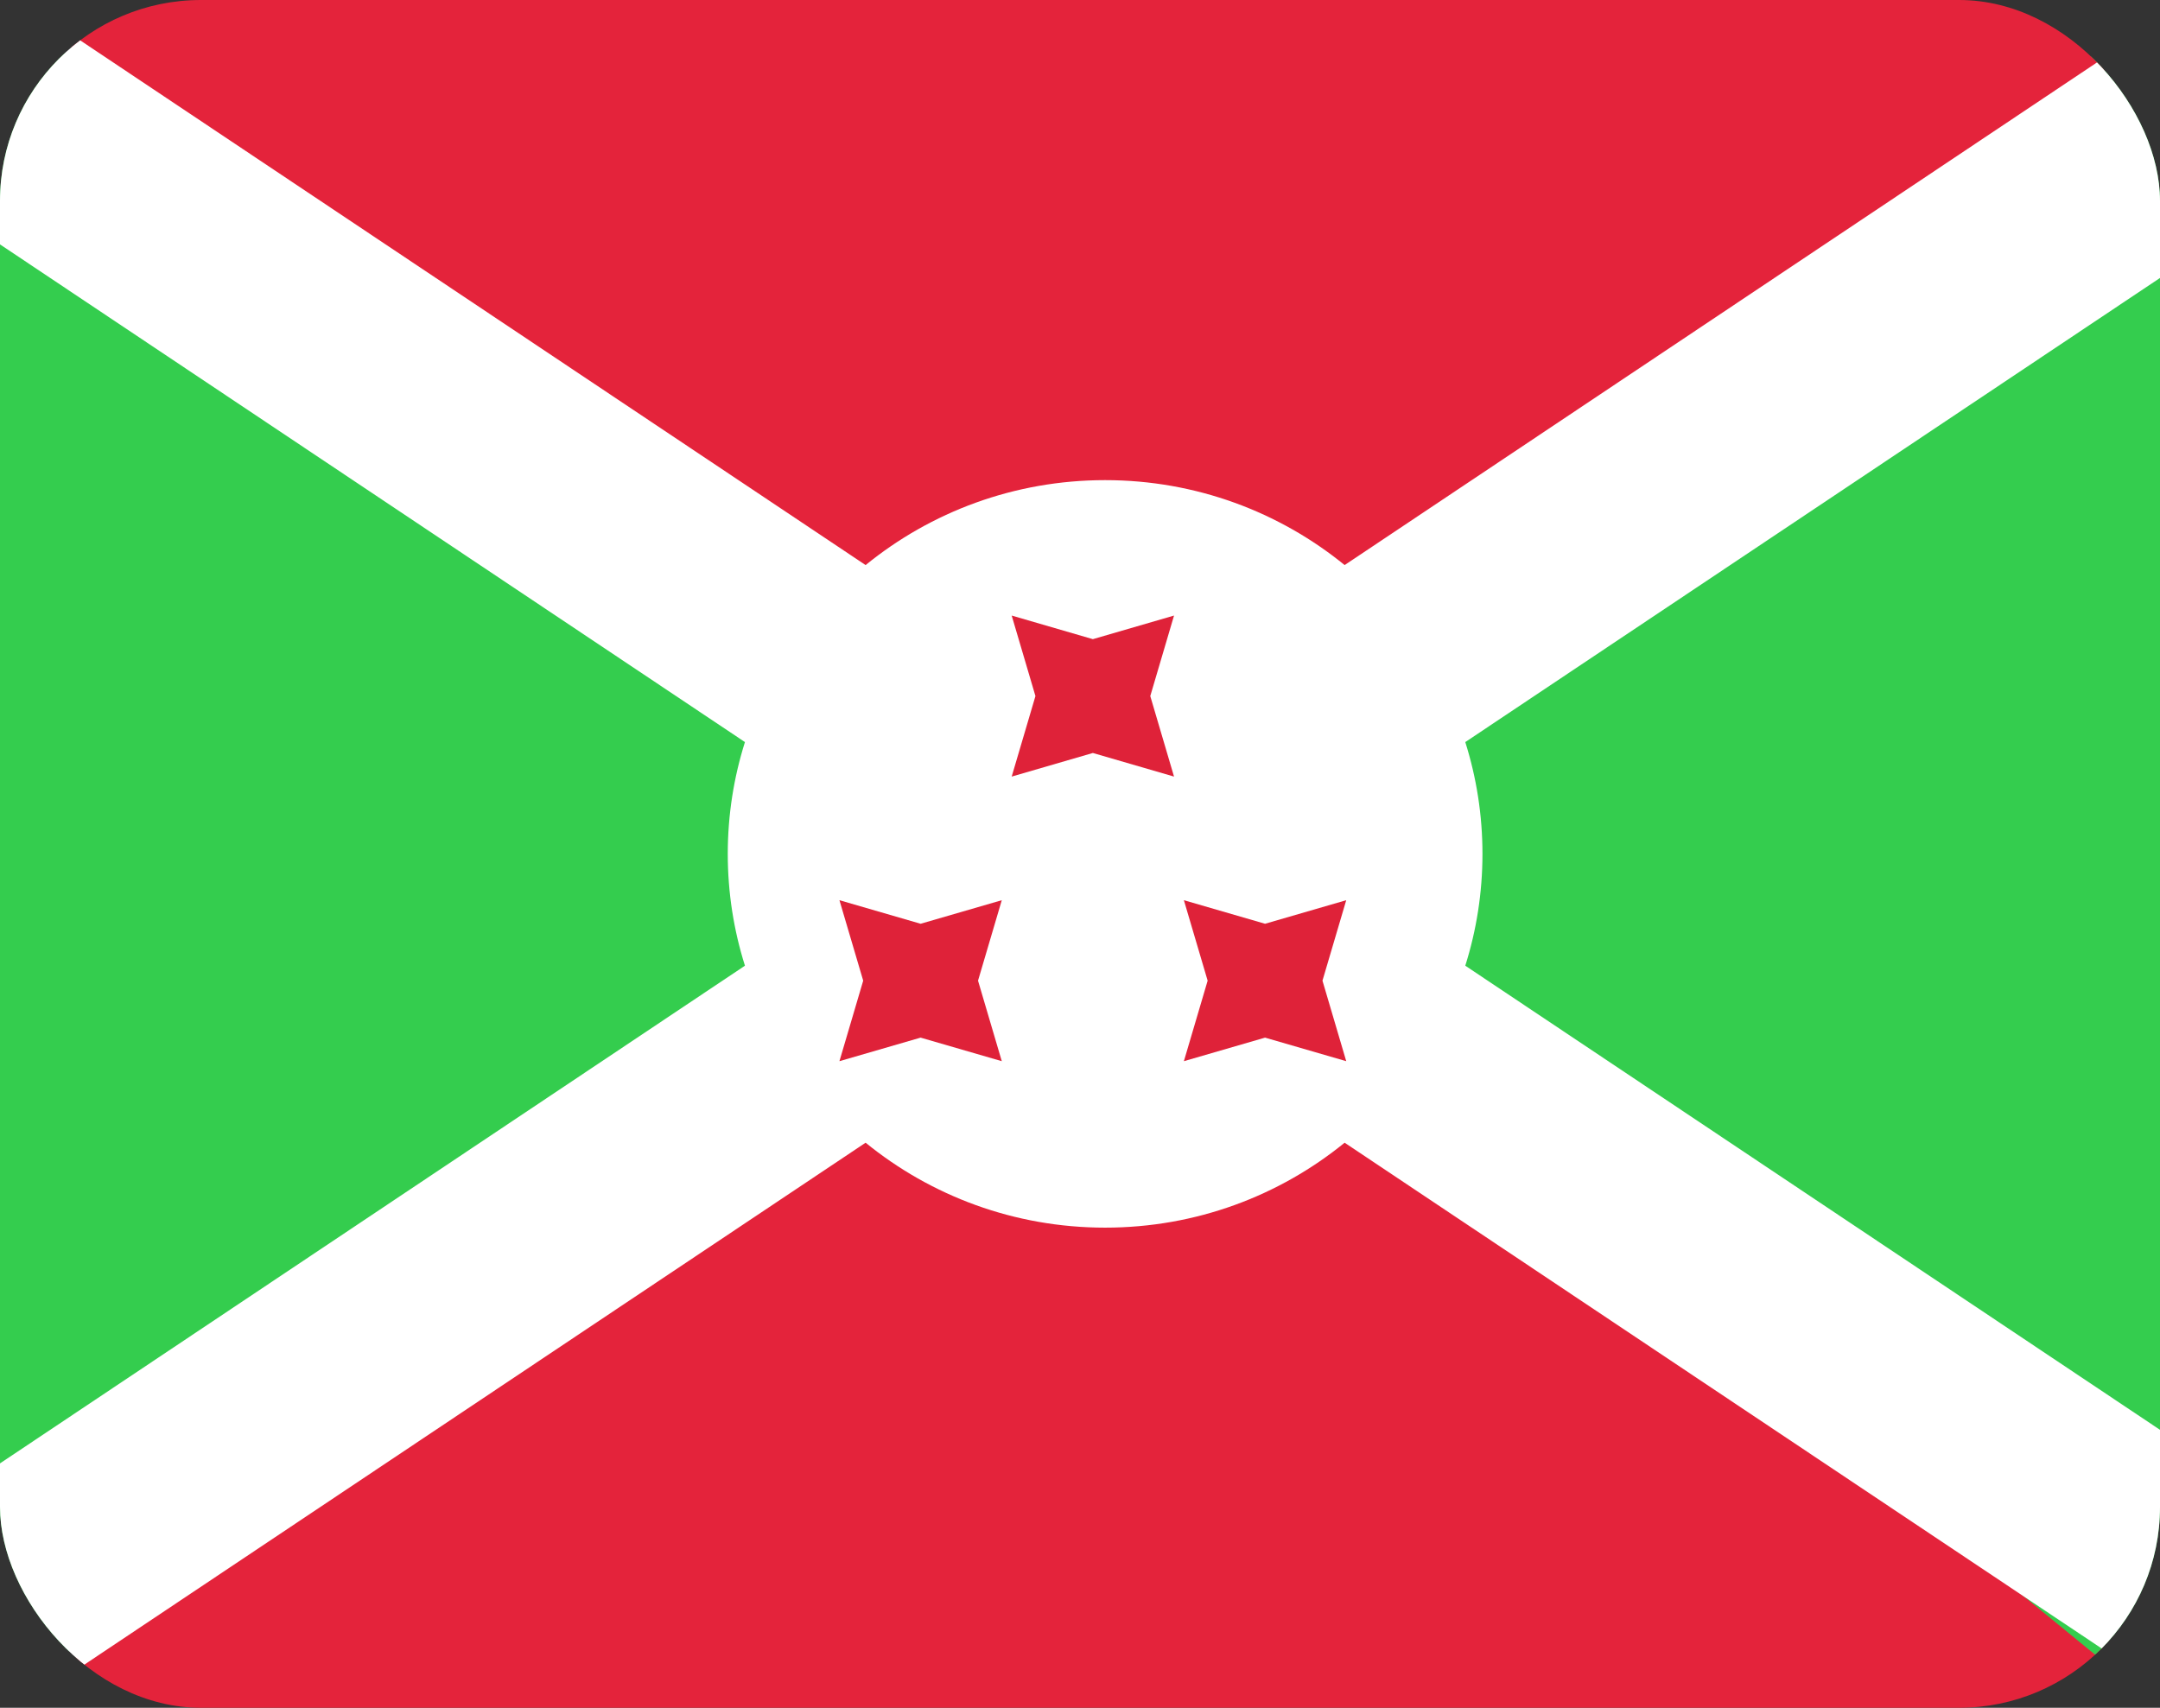 <svg width="43" height="34" viewBox="0 0 43 34" fill="none" xmlns="http://www.w3.org/2000/svg">
<rect x="0" y="0" width="43" height="34" fill="#333333" stroke="none"/>
<g clip-path="url(#clip0_1385_23260)">
<path d="M26 22H18L0 34H44L26 22Z" fill="#E4233B"/>
<path d="M17 20.091L17 13.909L1.90735e-06 -7.43094e-07L4.21161e-07 34L17 20.091Z" fill="#34CD4E"/>
<path d="M26 20.091L26 13.909L43 -7.43094e-07L43 34L26 20.091Z" fill="#34CD4E"/>
<path d="M26 12H18L0 0H44L26 12Z" fill="#E4233B"/>
<path fill-rule="evenodd" clip-rule="evenodd" d="M26.768 11.25C25.471 10.194 23.81 9.559 22 9.559C20.19 9.559 18.529 10.194 17.232 11.25L-2.6 -2L-5 1.525L14.83 14.774C14.608 15.477 14.488 16.224 14.488 17C14.488 17.775 14.608 18.523 14.83 19.226L-5 32.475L-2.6 36L17.232 22.75C18.529 23.806 20.19 24.441 22 24.441C23.81 24.441 25.471 23.806 26.768 22.75L46.6 36L49 32.475L29.17 19.226C29.392 18.523 29.512 17.775 29.512 17C29.512 16.224 29.392 15.477 29.17 14.774L49 1.525L46.6 -2L26.768 11.25Z" fill="white"/>
<path fill-rule="evenodd" clip-rule="evenodd" d="M21.756 14.991L20.14 15.461L20.613 13.858L20.14 12.255L21.756 12.725L23.372 12.255L22.899 13.858L23.372 15.461L21.756 14.991ZM18.327 20.658L16.711 21.127L17.184 19.524L16.711 17.922L18.327 18.391L19.943 17.922L19.47 19.524L19.943 21.127L18.327 20.658ZM23.568 21.127L25.184 20.658L26.8 21.127L26.327 19.524L26.8 17.922L25.184 18.391L23.568 17.922L24.041 19.524L23.568 21.127Z" fill="#DF2239"/>
</g>
<defs>
<clipPath id="clip0_1385_23260">
<rect width="43" height="34" rx="4" fill="white"/>
</clipPath>
</defs>
</svg>
